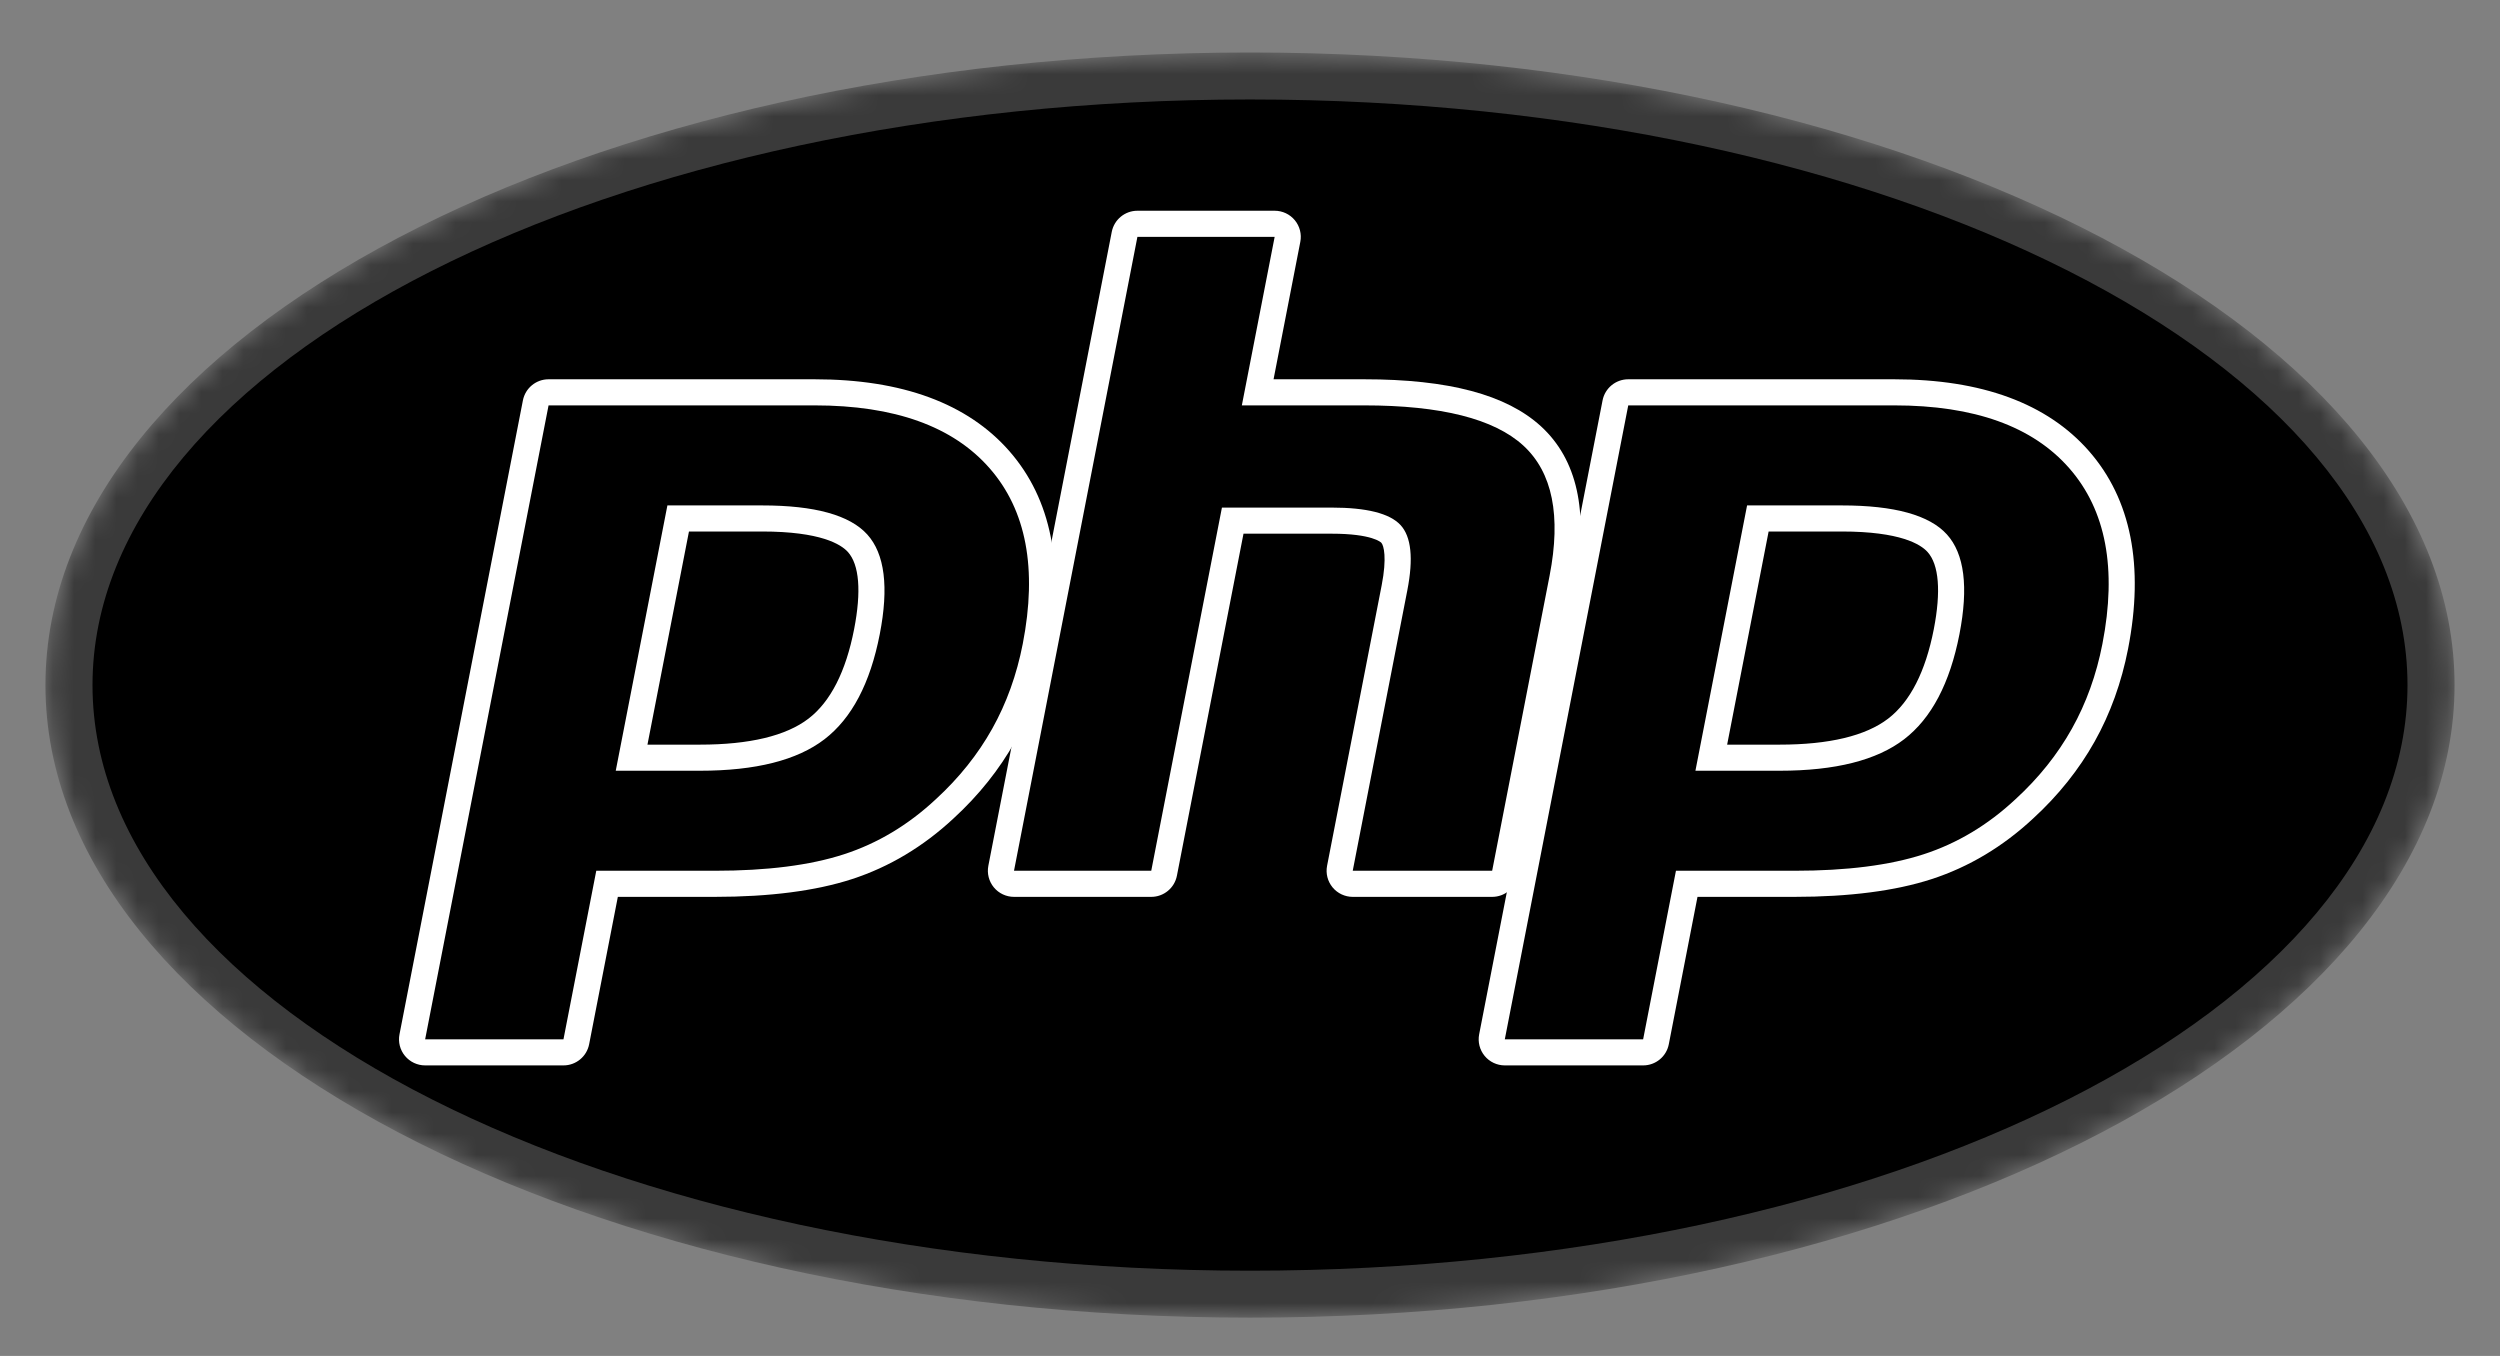 <svg xmlns="http://www.w3.org/2000/svg" width="118" height="64" viewBox="0 0 118 64" fill="none"><rect x="0" y="0" width="118" height="64" fill="#808080" stroke="none"/><g clip-path="url(#clip0_1408_16760)"><mask id="mask0_1408_16760" style="mask-type:luminance" maskUnits="userSpaceOnUse" x="2" y="2" width="114" height="61"><path d="M2.145 32.336C2.145 48.825 27.6 62.193 59 62.193C90.399 62.193 115.855 48.825 115.855 32.336C115.855 15.846 90.399 2.478 59 2.478C27.6 2.478 2.145 15.846 2.145 32.336Z" fill="white"></path></mask><g mask="url(#mask0_1408_16760)"><path d="M2.145 32.336C2.145 48.825 27.6 62.193 59 62.193C90.399 62.193 115.855 48.825 115.855 32.336C115.855 15.846 90.399 2.478 59 2.478C27.6 2.478 2.145 15.846 2.145 32.336Z" fill="black" fill-opacity="0.55"></path></g><mask id="mask1_1408_16760" style="mask-type:luminance" maskUnits="userSpaceOnUse" x="-1" y="-1" width="120" height="67"><path d="M-0.224 -0.922H118.224V65.593H-0.224V-0.922Z" fill="white"></path></mask><g mask="url(#mask1_1408_16760)"><path d="M59 59.977C89.173 59.977 113.634 47.601 113.634 32.336C113.634 17.07 89.173 4.695 59 4.695C28.827 4.695 4.366 17.07 4.366 32.336C4.366 47.601 28.827 59.977 59 59.977Z" fill="black"></path></g><mask id="mask2_1408_16760" style="mask-type:luminance" maskUnits="userSpaceOnUse" x="-1" y="-1" width="120" height="67"><path d="M-0.224 -0.922H118.224V65.593H-0.224V-0.922Z" fill="white"></path></mask><g mask="url(#mask2_1408_16760)"><path d="M33.035 35.763C35.516 35.763 37.368 35.306 38.54 34.406C39.699 33.514 40.5 31.97 40.92 29.817C41.311 27.803 41.162 26.398 40.477 25.639C39.776 24.865 38.261 24.472 35.975 24.472H32.01L29.812 35.763H33.035ZM20.067 49.671C19.883 49.671 19.708 49.589 19.591 49.447C19.474 49.305 19.426 49.118 19.461 48.938L25.287 19.016C25.343 18.727 25.597 18.518 25.892 18.518H38.447C42.393 18.518 45.33 19.588 47.176 21.698C49.032 23.818 49.605 26.783 48.879 30.509C48.584 32.027 48.076 33.437 47.37 34.699C46.663 35.962 45.728 37.132 44.591 38.174C43.231 39.446 41.691 40.367 40.019 40.91C38.373 41.445 36.26 41.716 33.737 41.716H28.653L27.201 49.173C27.145 49.462 26.891 49.671 26.596 49.671H20.067Z" fill="black"></path><path d="M32.519 25.087H35.975C38.735 25.087 39.693 25.692 40.019 26.052C40.56 26.651 40.662 27.912 40.314 29.7C39.924 31.701 39.2 33.12 38.164 33.917C37.102 34.733 35.377 35.147 33.035 35.147H30.56L32.519 25.087ZM38.447 17.902H25.892C25.301 17.902 24.794 18.32 24.681 18.899L18.856 48.821C18.785 49.182 18.88 49.555 19.115 49.839C19.349 50.123 19.698 50.287 20.067 50.287H26.596C27.186 50.287 27.694 49.869 27.807 49.29L29.162 42.332H33.737C36.324 42.332 38.502 42.05 40.21 41.495C41.967 40.925 43.582 39.959 45.013 38.624C46.196 37.538 47.17 36.318 47.908 34.999C48.647 33.68 49.177 32.209 49.485 30.626C50.249 26.704 49.628 23.564 47.641 21.292C45.672 19.043 42.579 17.902 38.447 17.902ZM29.063 36.379H33.035C35.667 36.379 37.628 35.883 38.916 34.893C40.205 33.903 41.074 32.25 41.525 29.934C41.958 27.71 41.761 26.141 40.935 25.227C40.108 24.313 38.455 23.856 35.975 23.856H31.501L29.063 36.379ZM38.447 19.134C42.224 19.134 44.98 20.123 46.711 22.103C48.443 24.082 48.965 26.845 48.274 30.391C47.989 31.852 47.508 33.188 46.831 34.398C46.153 35.609 45.268 36.717 44.174 37.721C42.87 38.939 41.422 39.807 39.828 40.324C38.234 40.842 36.205 41.1 33.737 41.1H28.144L26.596 49.055H20.067L25.892 19.134H38.447Z" fill="white"></path><path d="M63.849 41.716C63.665 41.716 63.491 41.634 63.374 41.492C63.256 41.35 63.209 41.164 63.244 40.983L65.821 27.744C66.066 26.485 66.005 25.581 65.651 25.199C65.433 24.966 64.781 24.574 62.852 24.574H58.184L54.944 41.218C54.888 41.507 54.634 41.716 54.339 41.716H47.861C47.677 41.716 47.502 41.634 47.385 41.492C47.268 41.35 47.22 41.163 47.255 40.983L53.081 11.061C53.137 10.772 53.391 10.563 53.686 10.563H60.164C60.348 10.563 60.523 10.645 60.64 10.787C60.757 10.929 60.805 11.116 60.77 11.296L59.364 18.518H64.386C68.212 18.518 70.806 19.192 72.317 20.577C73.857 21.99 74.338 24.25 73.746 27.294L71.035 41.218C70.979 41.507 70.725 41.716 70.43 41.716H63.849Z" fill="black"></path><path d="M60.164 9.947H53.686C53.096 9.947 52.588 10.365 52.475 10.944L46.65 40.865C46.58 41.227 46.675 41.6 46.909 41.884C47.143 42.168 47.493 42.332 47.861 42.332H54.339C54.929 42.332 55.437 41.914 55.55 41.335L58.693 25.19H62.852C64.778 25.19 65.182 25.601 65.198 25.618C65.315 25.744 65.469 26.325 65.215 27.626L62.638 40.865C62.568 41.227 62.663 41.6 62.897 41.884C63.132 42.168 63.481 42.332 63.849 42.332H70.43C71.02 42.332 71.528 41.914 71.641 41.335L74.351 27.411C74.987 24.143 74.443 21.691 72.735 20.123C71.104 18.629 68.374 17.902 64.386 17.902H60.112L61.375 11.414C61.445 11.053 61.35 10.679 61.116 10.395C60.882 10.111 60.532 9.947 60.164 9.947ZM60.164 11.179L58.615 19.134H64.386C68.017 19.134 70.521 19.767 71.9 21.03C73.278 22.295 73.691 24.344 73.14 27.177L70.43 41.1H63.849L66.426 27.861C66.719 26.355 66.612 25.328 66.103 24.78C65.593 24.233 64.51 23.958 62.852 23.958H57.675L54.339 41.1H47.861L53.686 11.179H60.164Z" fill="white"></path><path d="M83.995 35.763C86.476 35.763 88.328 35.306 89.5 34.406C90.659 33.515 91.46 31.971 91.88 29.817C92.272 27.803 92.123 26.398 91.437 25.639C90.737 24.865 89.222 24.472 86.935 24.472H82.97L80.772 35.763H83.995ZM71.027 49.671C70.843 49.671 70.668 49.589 70.551 49.447C70.434 49.305 70.386 49.118 70.421 48.938L76.247 19.016C76.303 18.727 76.557 18.518 76.853 18.518H89.407C93.353 18.518 96.29 19.588 98.136 21.698C99.992 23.818 100.565 26.783 99.84 30.509C99.544 32.027 99.036 33.437 98.33 34.699C97.623 35.962 96.688 37.132 95.552 38.174C94.191 39.446 92.651 40.367 90.979 40.91C89.333 41.445 87.22 41.716 84.697 41.716H79.613L78.162 49.173C78.105 49.462 77.852 49.671 77.556 49.671H71.027Z" fill="black"></path><path d="M83.479 25.087H86.935C89.695 25.087 90.654 25.692 90.979 26.052C91.52 26.651 91.622 27.912 91.275 29.7C90.884 31.701 90.16 33.12 89.124 33.917C88.062 34.733 86.337 35.147 83.995 35.147H81.521L83.479 25.087ZM89.407 17.902H76.853C76.262 17.902 75.754 18.32 75.641 18.899L69.816 48.821C69.746 49.182 69.841 49.555 70.075 49.839C70.309 50.123 70.659 50.287 71.027 50.287H77.556C78.147 50.287 78.655 49.869 78.767 49.29L80.122 42.332H84.697C87.284 42.332 89.463 42.05 91.17 41.495C92.927 40.925 94.543 39.959 95.973 38.624C97.156 37.538 98.13 36.318 98.868 34.999C99.607 33.68 100.137 32.209 100.445 30.626C101.209 26.704 100.588 23.564 98.601 21.292C96.632 19.043 93.539 17.902 89.407 17.902ZM80.024 36.379H83.995C86.627 36.379 88.588 35.883 89.876 34.893C91.165 33.903 92.034 32.25 92.486 29.934C92.918 27.71 92.721 26.141 91.895 25.227C91.069 24.313 89.415 23.856 86.935 23.856H82.462L80.024 36.379ZM89.407 19.134C93.184 19.134 95.94 20.123 97.672 22.103C99.404 24.082 99.925 26.845 99.234 30.391C98.95 31.852 98.469 33.188 97.791 34.398C97.113 35.609 96.228 36.717 95.134 37.721C93.83 38.939 92.382 39.807 90.788 40.324C89.195 40.842 87.165 41.1 84.697 41.1H79.105L77.556 49.055H71.027L76.853 19.134H89.407Z" fill="white"></path></g></g><defs><clipPath id="clip0_1408_16760"><rect width="117" height="63" fill="white" transform="translate(0.5 0.836)"></rect></clipPath></defs></svg>